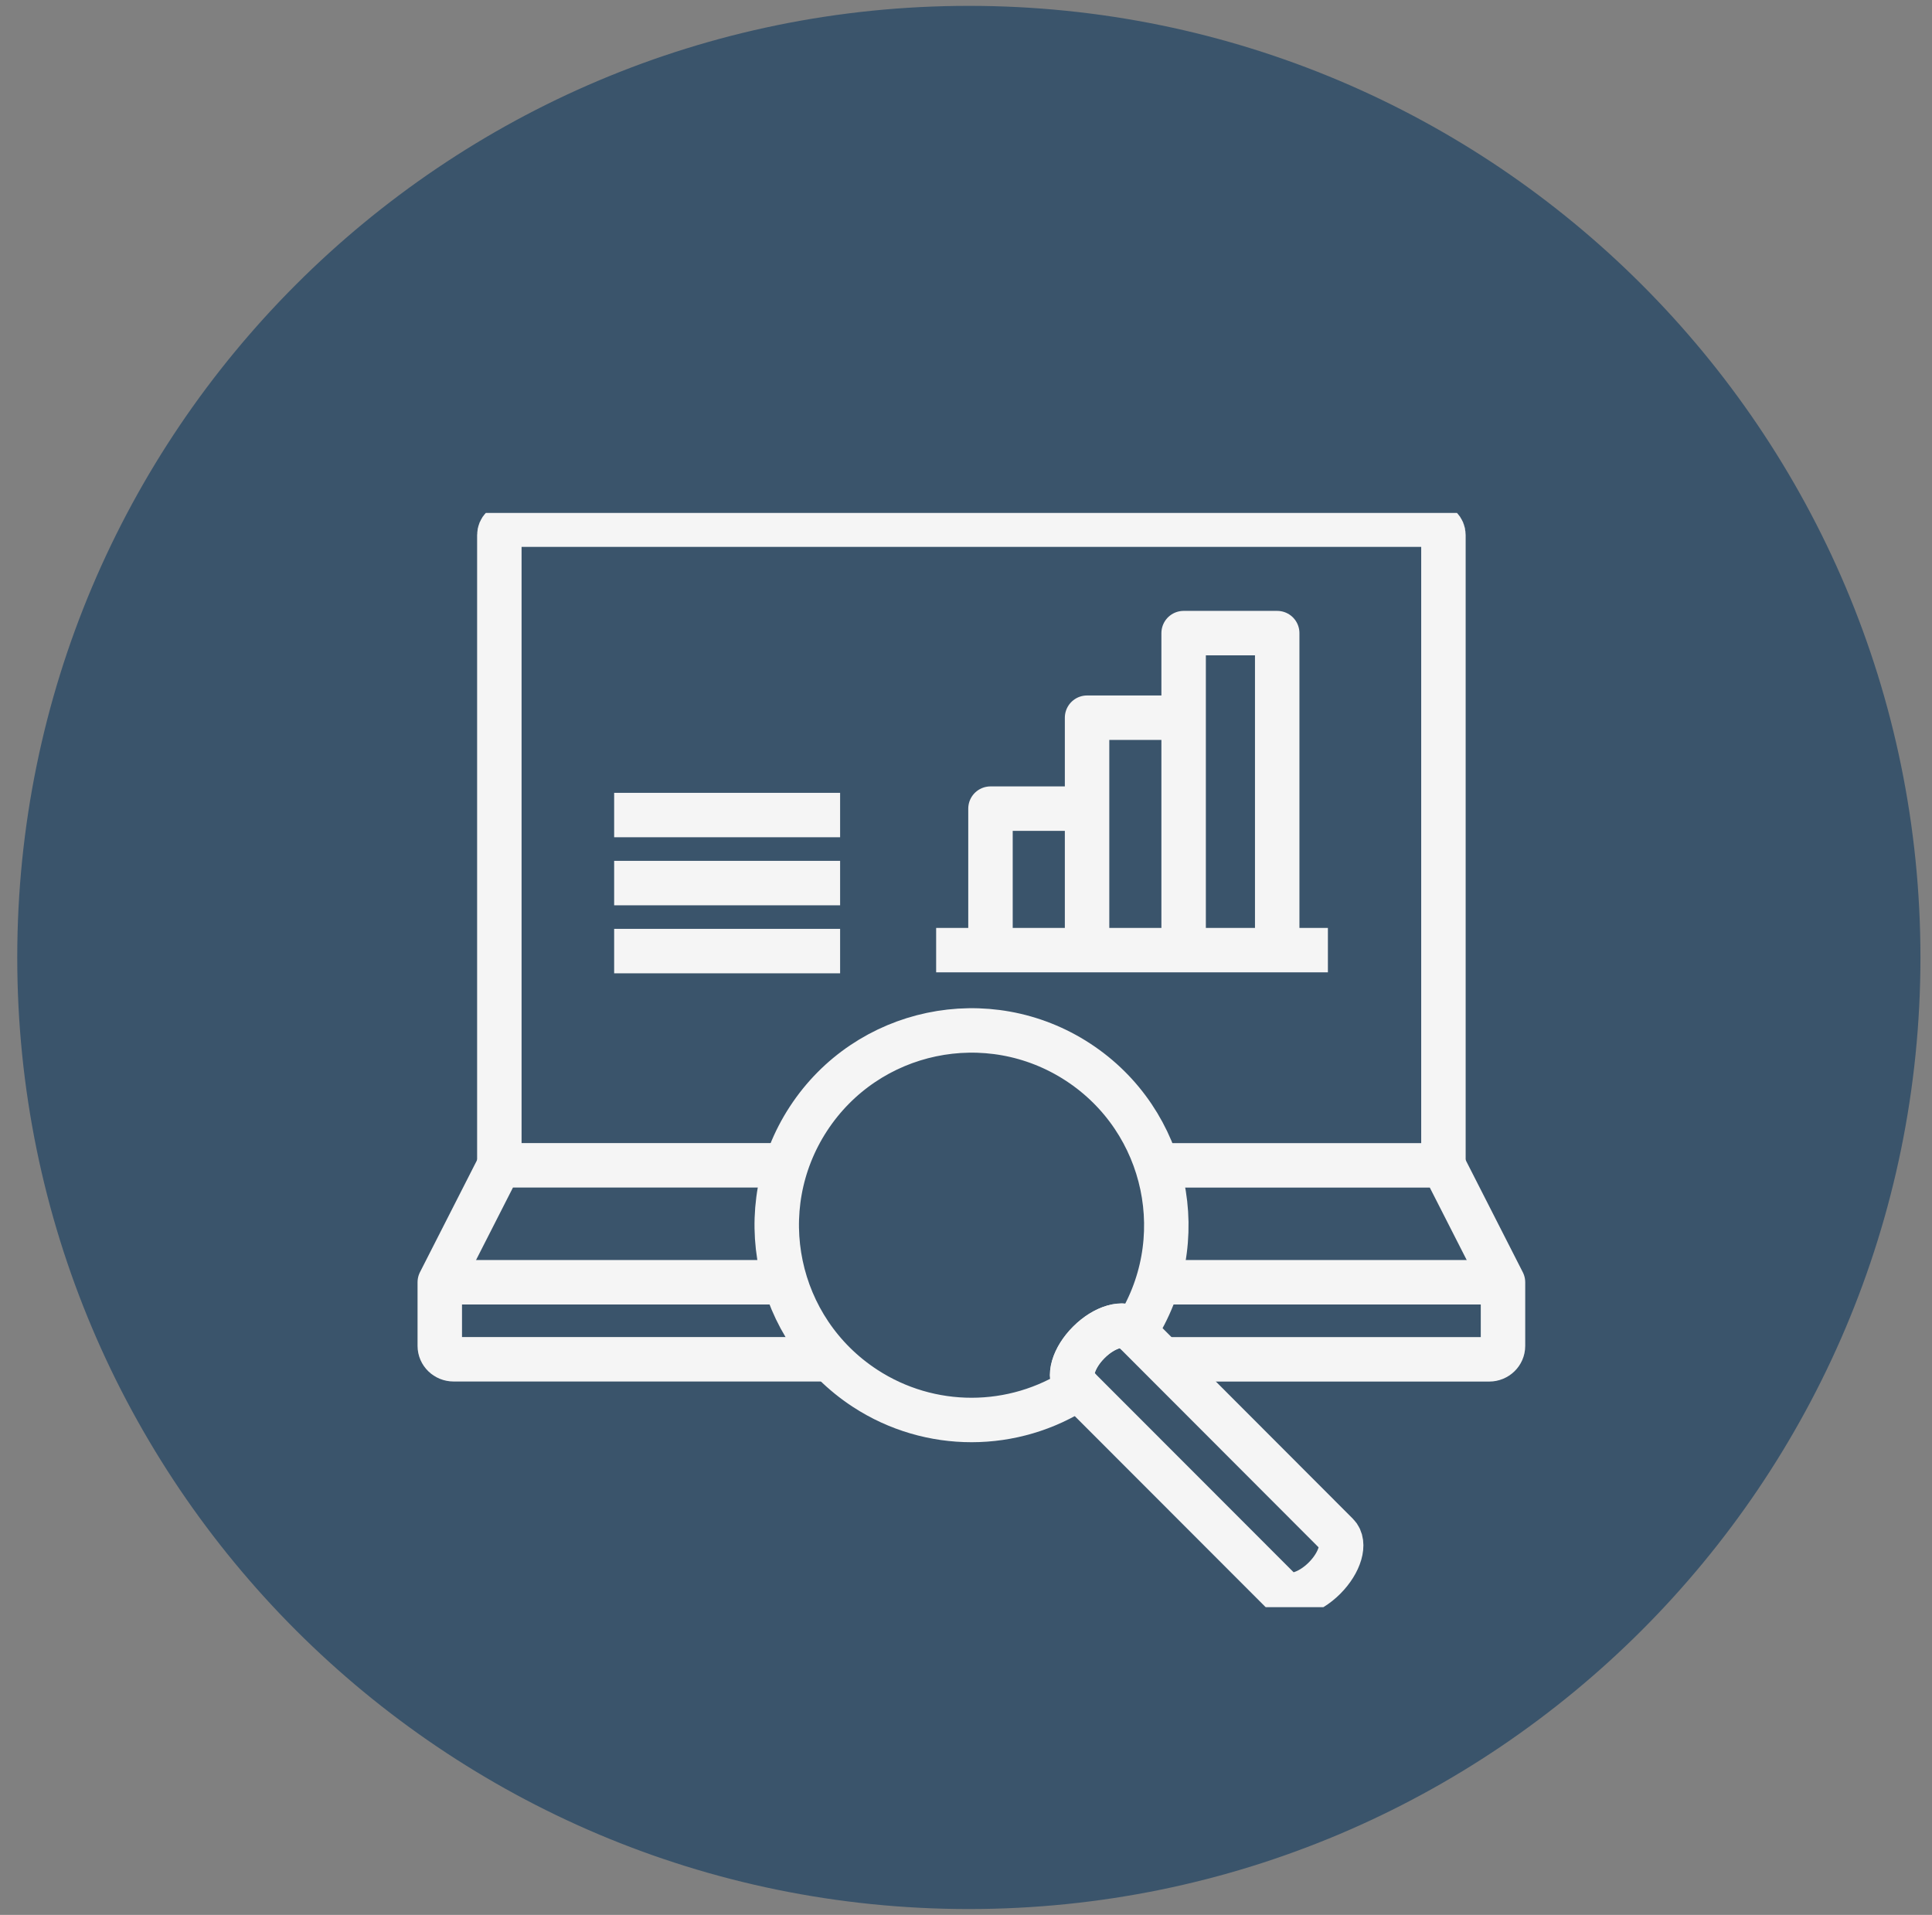 <svg width="113" height="112" viewBox="0 0 113 112" fill="none" xmlns="http://www.w3.org/2000/svg">
<rect x="0" y="0" width="113" height="112" fill="#808080" stroke="none"/>
<g clip-path="url(#clip0_950_2373)">
<path d="M56.666 110.157C86.577 110.157 110.824 85.91 110.824 56C110.824 26.09 86.577 1.843 56.666 1.843C26.756 1.843 2.509 26.09 2.509 56C2.509 85.91 26.756 110.157 56.666 110.157Z" fill="#3A546B" stroke="#3A546B" stroke-width="3" stroke-miterlimit="10"/>
<g clip-path="url(#clip1_950_2373)">
<path d="M57.932 55.274V47.296H63.388" stroke="#F5F5F5" stroke-width="2.6" stroke-linejoin="round"/>
<path d="M63.581 55.274V41.977H69.124" stroke="#F5F5F5" stroke-width="2.6" stroke-linejoin="round"/>
<path d="M69.229 55.274V37.03H74.702V55.519" stroke="#F5F5F5" stroke-width="2.6" stroke-linejoin="round"/>
<path d="M35.921 47.671H49.137" stroke="#F5F5F5" stroke-width="2.6" stroke-linejoin="round"/>
<path d="M35.921 51.65H49.137" stroke="#F5F5F5" stroke-width="2.6" stroke-linejoin="round"/>
<path d="M35.921 55.628H49.137" stroke="#F5F5F5" stroke-width="2.6" stroke-linejoin="round"/>
<path d="M54.754 55.572H77.667" stroke="#F5F5F5" stroke-width="2.6" stroke-linejoin="round"/>
<path d="M62.942 81.063C62.44 80.562 62.774 79.418 63.686 78.509C64.594 77.601 65.742 77.271 66.243 77.766L66.363 77.888C69.801 72.622 68.32 65.564 63.051 62.122C57.785 58.684 50.726 60.164 47.284 65.434C43.846 70.7 45.327 77.759 50.596 81.2C54.385 83.674 59.283 83.67 63.068 81.19L62.942 81.067V81.063Z" stroke="#F5F5F5" stroke-width="2.6" stroke-linejoin="round"/>
<path d="M62.942 81.064C62.44 80.562 62.774 79.418 63.686 78.509C64.594 77.601 65.742 77.271 66.243 77.766L78.21 89.75C78.712 90.252 78.379 91.392 77.467 92.304C76.554 93.216 75.414 93.543 74.912 93.048L62.942 81.067V81.064Z" stroke="#F5F5F5" stroke-width="2.6" stroke-linejoin="round"/>
<path d="M48.355 79.502H26.529C26.084 79.502 25.722 79.151 25.722 78.72V74.998L29.206 68.156H46.088" stroke="#F5F5F5" stroke-width="2.6" stroke-linejoin="round"/>
<path d="M67.931 68.16H84.424L87.908 75.001V78.723C87.908 79.155 87.546 79.506 87.101 79.506H68.047" stroke="#F5F5F5" stroke-width="2.6" stroke-linejoin="round"/>
<path d="M25.722 74.998H45.969" stroke="#F5F5F5" stroke-width="2.6" stroke-linejoin="round"/>
<path d="M67.98 74.998H88.227" stroke="#F5F5F5" stroke-width="2.6" stroke-linejoin="round"/>
<path d="M29.206 68.16V31.291C29.206 30.957 29.476 30.687 29.809 30.687H83.82C84.153 30.687 84.424 30.957 84.424 31.291V68.353" stroke="#F5F5F5" stroke-width="2.6" stroke-linejoin="round"/>
</g>
</g>
<defs>
<clipPath id="clip0_950_2373">
<rect width="112" height="112" fill="white" transform="translate(0.333)"/>
</clipPath>
<clipPath id="clip1_950_2373">
<rect width="65" height="64" fill="white" transform="translate(24.333 30)"/>
</clipPath>
</defs>
</svg>
